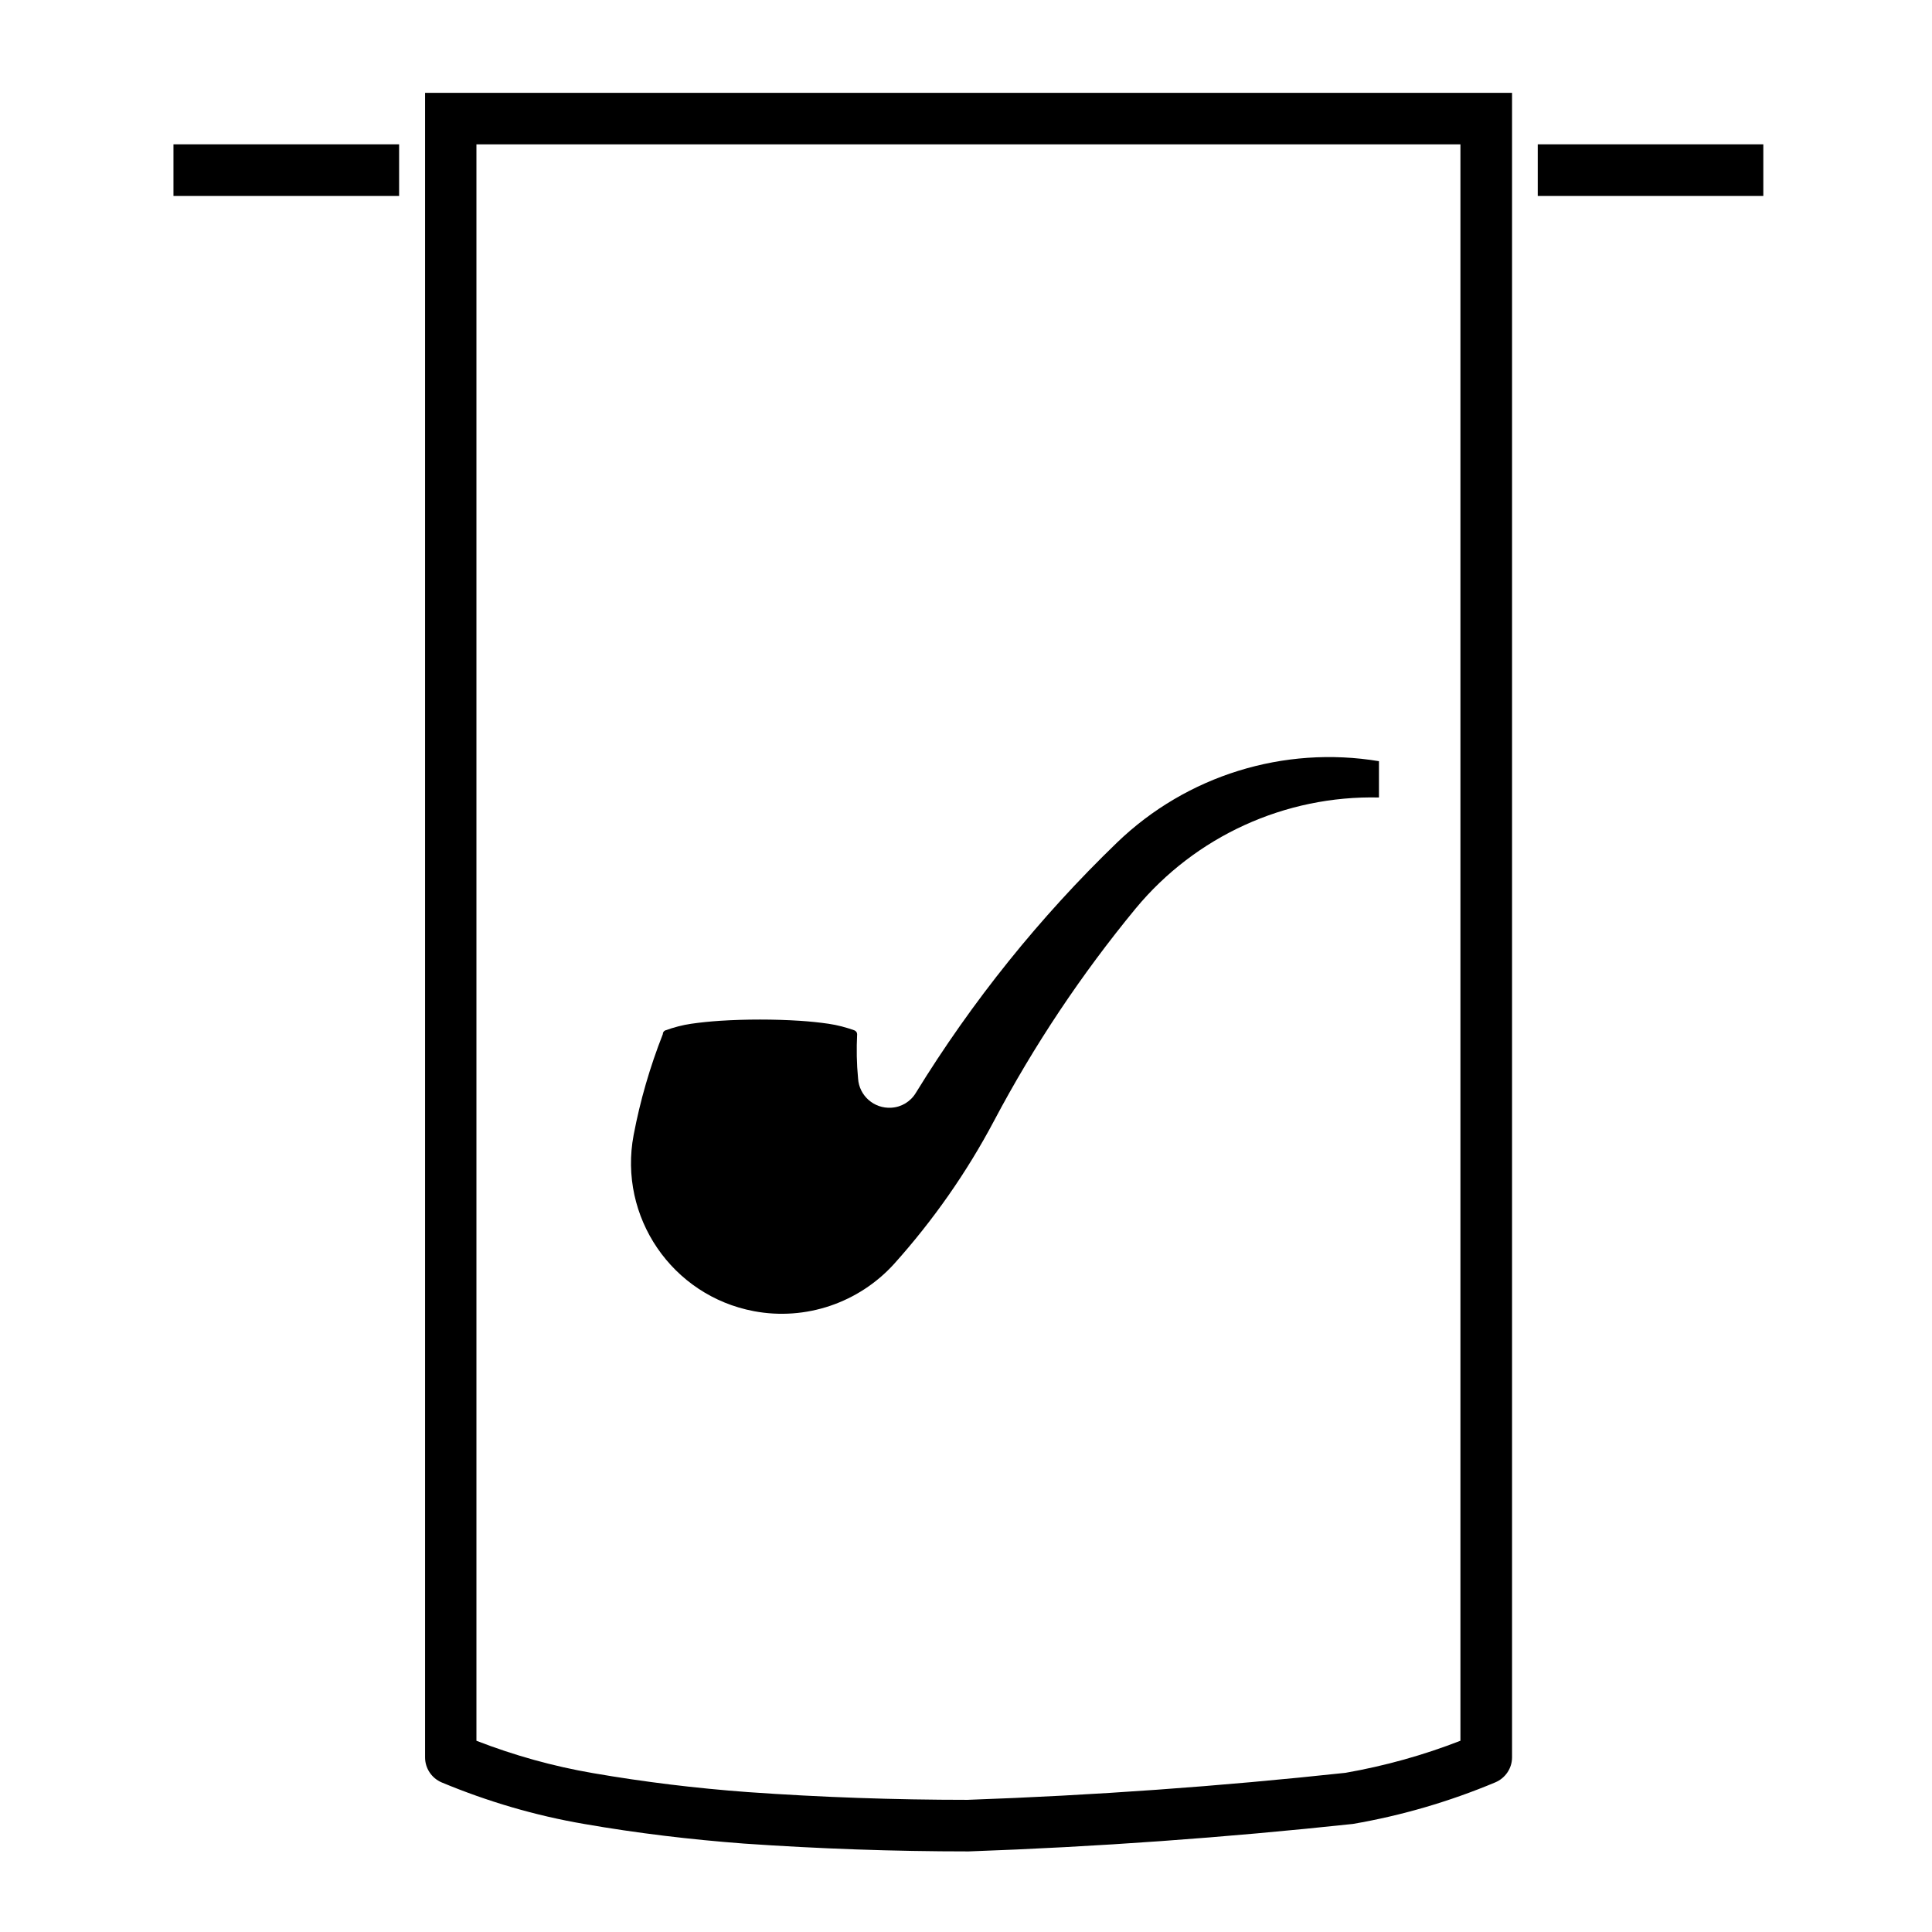 <?xml version="1.0" encoding="UTF-8"?>
<!-- Uploaded to: SVG Repo, www.svgrepo.com, Generator: SVG Repo Mixer Tools -->
<svg fill="#000000" width="800px" height="800px" version="1.1" viewBox="144 144 512 512" xmlns="http://www.w3.org/2000/svg">
 <g>
  <path d="m551.52 182.25h59.777v13.684h-59.777z"/>
  <path d="m189.97 182.25h59.801v13.684h-59.801z"/>
  <path d="m540.26 616.35c-12.102 5.066-24.766 8.793-37.734 11.012-33.859 3.629-67.859 6.082-101.85 7.281-19.863 0-39.68-0.707-59.488-2.074-14.246-1.074-28.375-2.762-42.391-5.203-12.941-2.215-25.609-5.945-37.762-11.012-2.676-1.148-4.387-3.762-4.387-6.629v-441.12h288.06v441.12c0 2.863-1.742 5.484-4.449 6.625zm-9.23-11.027v-423.07h-260.77v423.07c10.016 3.883 20.32 6.758 30.844 8.566 13.621 2.359 27.301 4.016 41.031 5.031 19.398 1.371 38.809 2.055 58.254 2.055 33.488-1.18 66.867-3.57 100.18-7.16 10.41-1.824 20.605-4.66 30.453-8.496z"/>
  <path d="m366.68 418.07c-1.102-0.281-2.254-0.508-3.379-0.734-2.449-0.332-4.898-0.562-7.375-0.73-3.516-0.227-7.031-0.344-10.52-0.344-3.492 0-7.012 0.117-10.531 0.344-2.481 0.16-4.926 0.395-7.375 0.73-1.129 0.227-2.277 0.453-3.438 0.734 1.152 0.289 2.309 0.516 3.438 0.676 2.449 0.398 4.898 0.613 7.375 0.785 3.516 0.23 7.031 0.312 10.531 0.312 3.481 0 7.004-0.086 10.52-0.312 2.481-0.172 4.926-0.387 7.375-0.785 1.129-0.164 2.277-0.391 3.379-0.676z"/>
  <path d="m371.15 418.07c0-0.453-0.312-0.84-0.707-1.012-2.195-0.789-4.504-1.406-6.863-1.75-2.481-0.363-5.012-0.613-7.547-0.785-3.543-0.227-7.09-0.332-10.629-0.332-3.551 0-7.094 0.105-10.641 0.332-2.535 0.172-5.066 0.422-7.598 0.785-2.309 0.336-4.621 0.953-6.84 1.75-0.422 0.172-0.672 0.559-0.672 1.012-3.41 8.676-5.996 17.559-7.738 26.738-4.086 21.676 10.184 42.582 31.883 46.668 13.707 2.586 27.781-2.203 37.145-12.523 10.332-11.516 19.25-24.238 26.484-37.91 10.578-19.984 23.164-38.84 37.539-56.285 15.844-19.141 39.625-29.996 64.473-29.414v-9.621c-25.242-4.188-50.961 3.805-69.375 21.527-20.547 19.82-38.438 42.102-53.352 66.363-1.379 2.309-3.828 3.805-6.531 3.941-4.559 0.281-8.504-3.184-8.781-7.738-0.383-3.918-0.445-7.863-0.25-11.746"/>
 </g>
</svg>